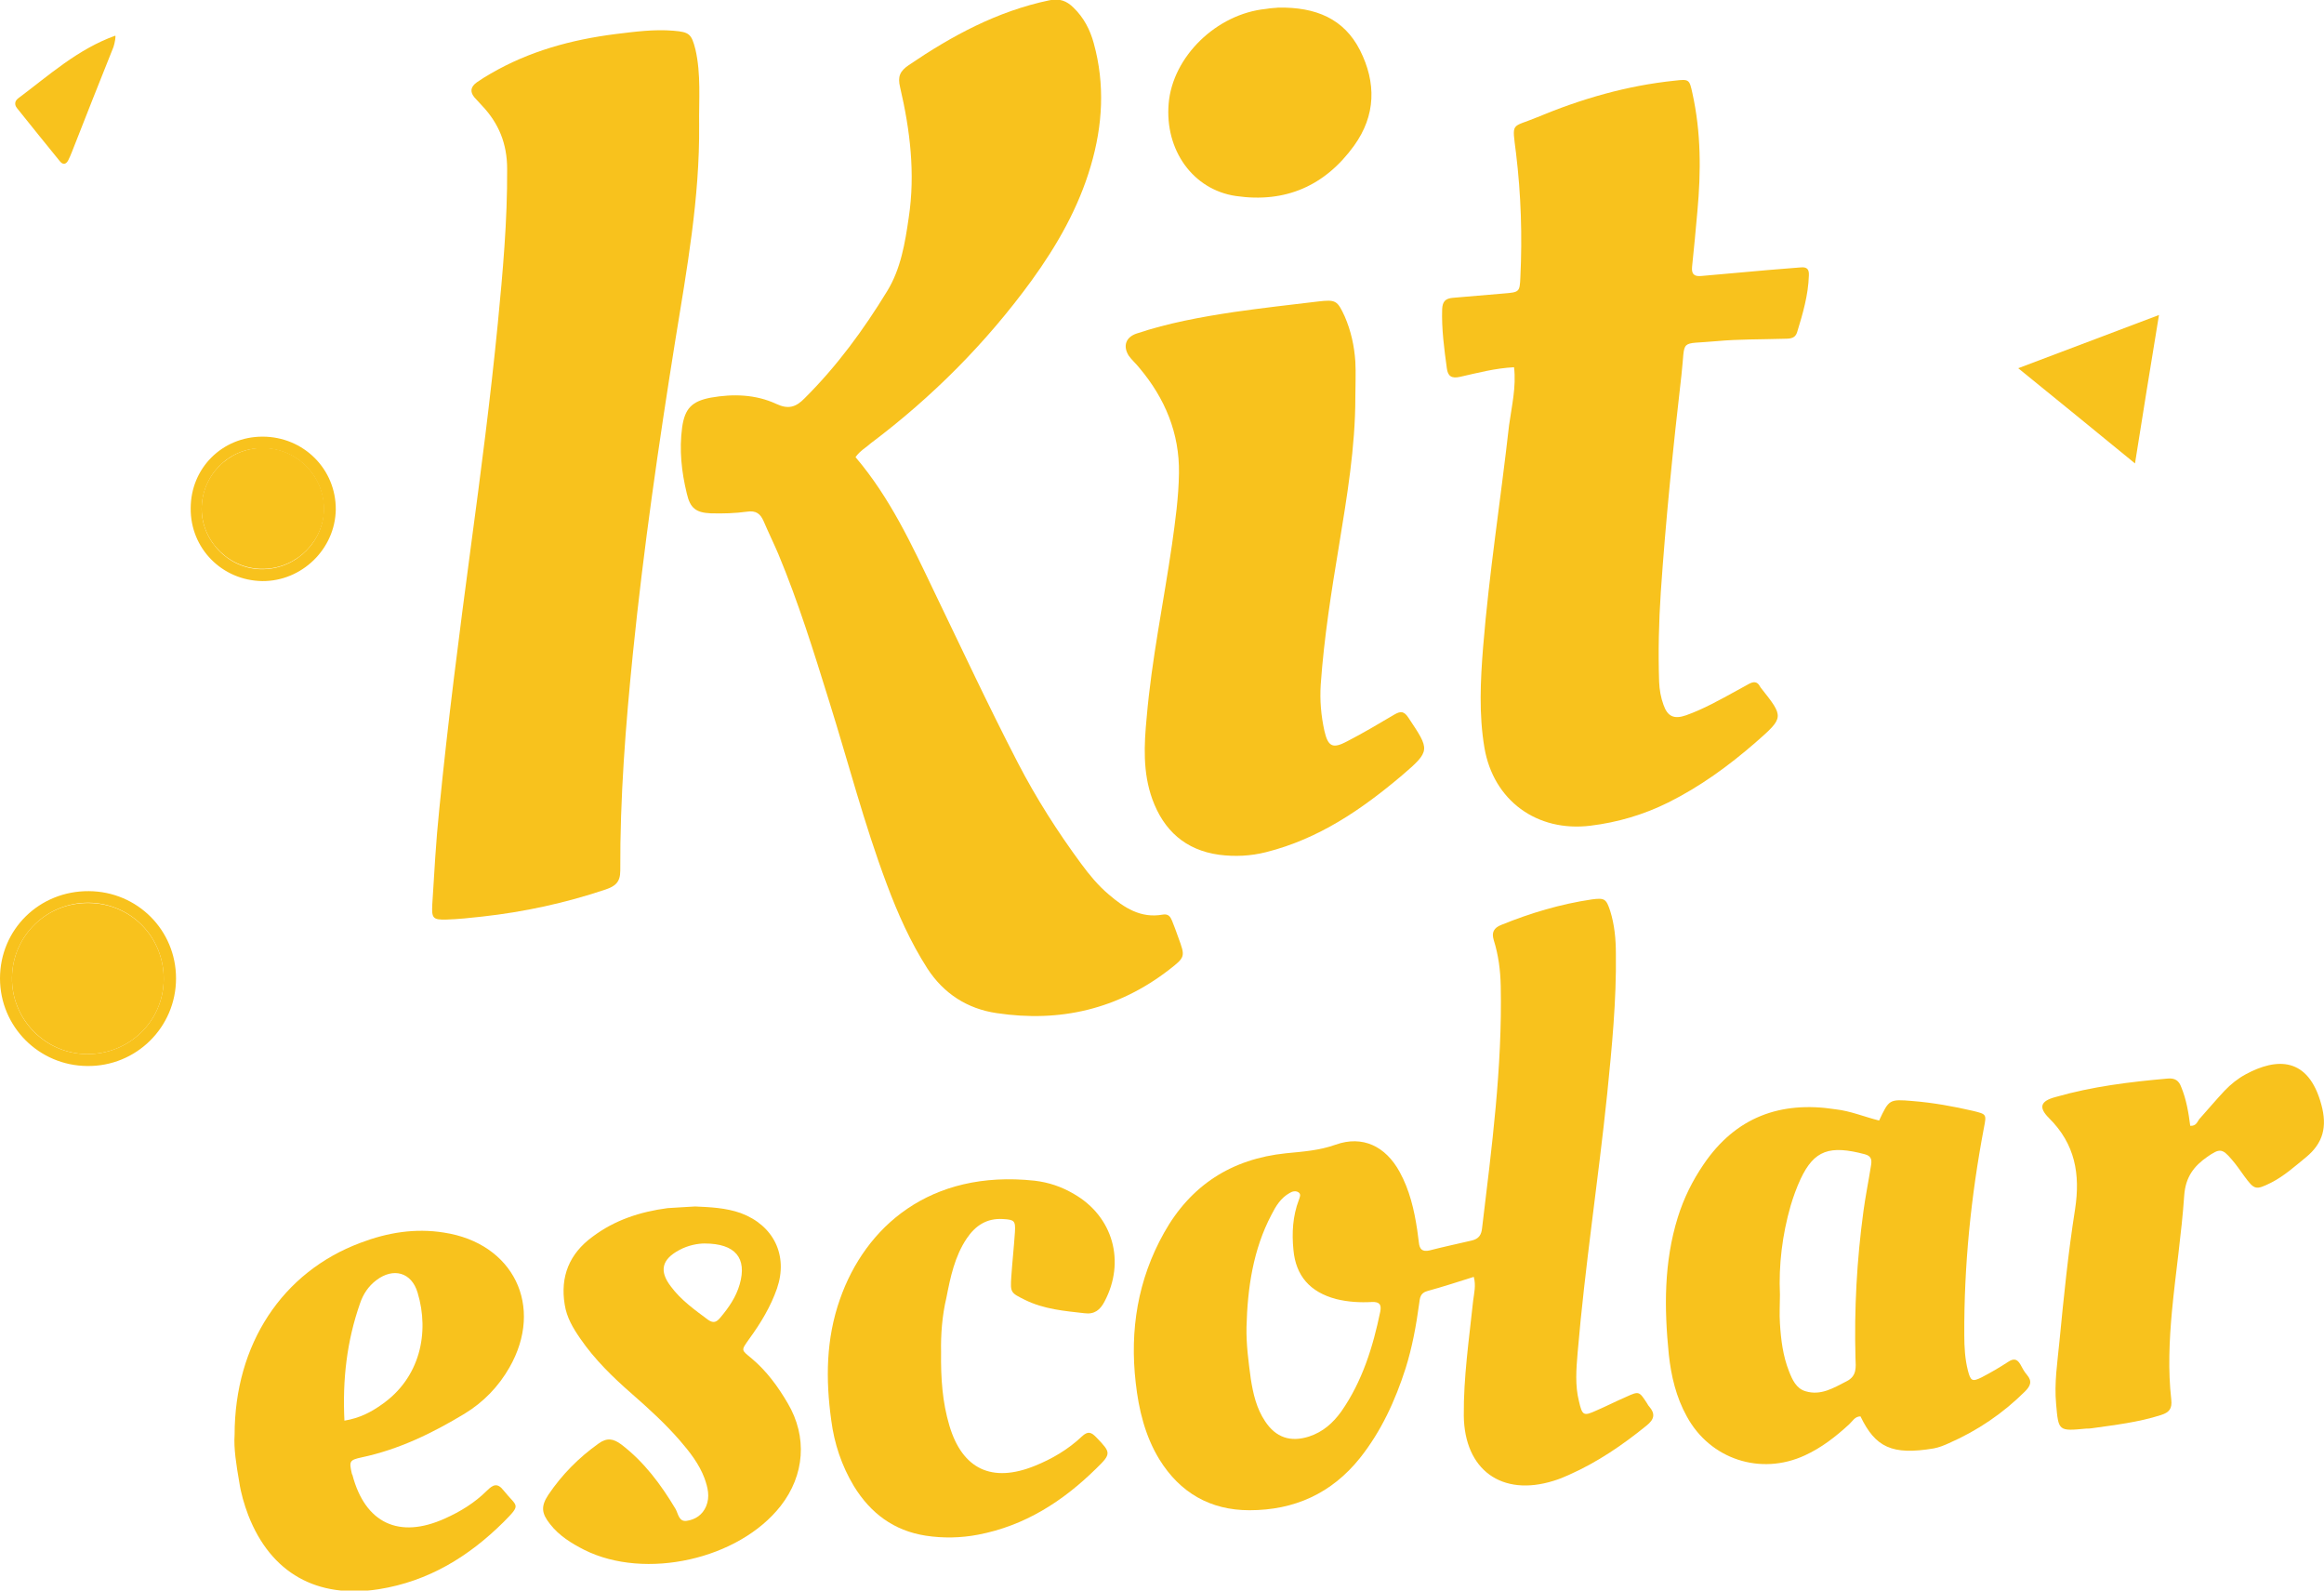 <svg width="114" height="78" viewBox="0 0 114 78" fill="none" xmlns="http://www.w3.org/2000/svg">
<g clip-path="url(#clip0_32_4959)">
<path d="M5.648 1.751C5.697 1.734 5.632 2.107 5.567 2.302C4.881 4.02 4.196 5.738 3.526 7.456C3.477 7.586 3.412 7.732 3.347 7.862C3.233 8.072 3.086 8.089 2.939 7.91C2.237 7.051 1.535 6.176 0.833 5.301C0.703 5.138 0.719 4.96 0.882 4.83C2.4 3.696 3.804 2.415 5.648 1.751Z" fill="#F8C21D"/>
<path d="M41.966 22.418C43.663 24.412 44.724 26.713 45.818 28.999C47.173 31.803 48.495 34.64 49.931 37.411C50.829 39.146 51.874 40.783 53.033 42.355C53.441 42.907 53.865 43.425 54.387 43.863C55.138 44.511 55.954 45.046 57.032 44.852C57.309 44.803 57.407 44.949 57.489 45.143C57.603 45.419 57.701 45.694 57.799 45.97C58.142 46.91 58.158 46.926 57.342 47.559C54.844 49.487 52.004 50.152 48.886 49.682C47.45 49.471 46.291 48.726 45.491 47.494C44.659 46.197 44.039 44.803 43.5 43.36C42.39 40.41 41.606 37.363 40.66 34.348C39.909 31.933 39.158 29.517 38.179 27.167C37.95 26.632 37.689 26.097 37.46 25.562C37.297 25.189 37.085 25.027 36.644 25.092C36.057 25.173 35.469 25.189 34.865 25.173C34.13 25.141 33.853 24.914 33.69 24.201C33.429 23.131 33.314 22.061 33.461 20.959C33.592 20.035 33.935 19.678 34.865 19.5C35.959 19.305 37.069 19.338 38.081 19.808C38.668 20.084 39.044 19.97 39.468 19.532C41.051 17.96 42.357 16.177 43.516 14.281C44.185 13.194 44.398 11.914 44.577 10.666C44.904 8.51 44.642 6.37 44.153 4.279C44.022 3.744 44.153 3.485 44.577 3.193C46.699 1.751 48.919 0.551 51.466 0.016C51.972 -0.097 52.331 0.049 52.657 0.373C53.163 0.859 53.473 1.459 53.653 2.123C54.208 4.133 54.094 6.143 53.506 8.137C52.902 10.196 51.857 12.027 50.6 13.762C48.38 16.809 45.736 19.468 42.716 21.737C42.488 21.948 42.194 22.093 41.966 22.418Z" fill="#F8C21D"/>
<path d="M34.295 6.127C34.328 9.709 33.691 13.211 33.12 16.728C32.304 21.818 31.569 26.908 31.047 32.03C30.688 35.58 30.41 39.13 30.427 42.696C30.427 43.263 30.182 43.458 29.708 43.62C27.733 44.284 25.709 44.722 23.652 44.949C23.065 45.014 22.477 45.078 21.89 45.095C21.237 45.111 21.171 45.03 21.204 44.365C21.302 42.809 21.384 41.253 21.547 39.697C21.971 35.385 22.526 31.106 23.097 26.811C23.587 23.163 24.061 19.516 24.42 15.853C24.664 13.34 24.893 10.812 24.877 8.283C24.877 7.051 24.469 6.046 23.636 5.171C23.522 5.041 23.391 4.911 23.277 4.782C23.032 4.49 23.097 4.247 23.391 4.036C23.603 3.89 23.832 3.744 24.061 3.615C25.954 2.512 28.027 1.945 30.198 1.67C31.145 1.556 32.075 1.426 33.038 1.507C33.822 1.572 33.92 1.67 34.115 2.431C34.393 3.647 34.279 4.895 34.295 6.127Z" fill="#F8C21D"/>
<path d="M74.269 18.009C73.339 18.057 72.49 18.284 71.625 18.479C71.2 18.576 71.021 18.446 70.972 18.057C70.841 17.101 70.711 16.128 70.743 15.156C70.76 14.783 70.907 14.637 71.266 14.605C72.098 14.54 72.914 14.459 73.747 14.394C74.53 14.329 74.547 14.329 74.579 13.6C74.677 11.574 74.612 9.547 74.367 7.521C74.171 5.933 74.106 6.289 75.395 5.754C77.566 4.847 79.803 4.198 82.153 3.955C82.855 3.874 82.871 3.89 83.018 4.571C83.443 6.484 83.443 8.413 83.263 10.358C83.181 11.266 83.1 12.173 83.002 13.081C82.969 13.421 83.084 13.567 83.443 13.535C84.536 13.438 85.63 13.34 86.724 13.243C87.262 13.194 87.785 13.162 88.323 13.114C88.65 13.081 88.748 13.211 88.731 13.519C88.699 14.475 88.438 15.367 88.16 16.274C88.046 16.663 87.719 16.599 87.425 16.615C86.365 16.647 85.287 16.631 84.226 16.728C82.316 16.907 82.692 16.55 82.48 18.398C82.072 21.931 81.712 25.481 81.468 29.031C81.37 30.506 81.337 31.965 81.386 33.44C81.402 33.829 81.468 34.202 81.598 34.559C81.794 35.126 82.104 35.288 82.708 35.077C83.573 34.769 84.373 34.316 85.173 33.878C85.385 33.764 85.581 33.651 85.793 33.537C86.005 33.424 86.185 33.408 86.316 33.635C86.332 33.667 86.348 33.683 86.365 33.716C87.523 35.175 87.523 35.175 86.12 36.407C84.797 37.557 83.394 38.578 81.827 39.357C80.619 39.956 79.346 40.329 78.023 40.491C75.395 40.816 73.257 39.259 72.816 36.666C72.539 35.029 72.621 33.375 72.751 31.738C73.045 28.107 73.616 24.492 74.024 20.862C74.155 19.905 74.383 18.981 74.269 18.009Z" fill="#F8C21D"/>
<path d="M72.294 62.617C71.527 62.86 70.776 63.103 70.009 63.314C69.666 63.411 69.65 63.655 69.617 63.914C69.47 65 69.274 66.07 68.948 67.107C68.442 68.68 67.756 70.187 66.711 71.5C65.324 73.234 63.496 74.061 61.292 74.061C59.366 74.061 57.881 73.202 56.869 71.565C56.167 70.414 55.856 69.117 55.71 67.804C55.416 65.227 55.808 62.763 57.097 60.461C58.403 58.127 60.411 56.83 63.088 56.555C63.904 56.474 64.704 56.425 65.52 56.133C66.842 55.663 67.968 56.215 68.654 57.463C69.144 58.354 69.372 59.327 69.519 60.316C69.552 60.526 69.568 60.721 69.6 60.931C69.633 61.256 69.764 61.401 70.123 61.32C70.808 61.142 71.51 60.996 72.196 60.834C72.539 60.753 72.669 60.559 72.702 60.218C73.175 56.279 73.698 52.34 73.616 48.353C73.6 47.575 73.502 46.829 73.273 46.1C73.159 45.727 73.273 45.5 73.649 45.354C75.085 44.771 76.554 44.333 78.088 44.106C78.709 44.025 78.79 44.074 78.986 44.673C79.198 45.354 79.264 46.051 79.264 46.764C79.296 49.066 79.068 51.352 78.839 53.637C78.399 57.884 77.746 62.099 77.387 66.345C77.321 67.14 77.256 67.934 77.452 68.712C77.615 69.425 77.68 69.458 78.317 69.166C78.807 68.955 79.28 68.712 79.77 68.501C80.406 68.21 80.406 68.226 80.798 68.825C80.831 68.874 80.847 68.923 80.896 68.971C81.206 69.328 81.157 69.603 80.766 69.912C79.59 70.868 78.35 71.711 76.962 72.327C76.717 72.44 76.472 72.537 76.211 72.618C73.665 73.413 71.837 72.084 71.804 69.425C71.788 67.529 72.065 65.665 72.261 63.8C72.31 63.411 72.408 63.039 72.294 62.617ZM61.145 65.081C61.129 65.94 61.243 66.783 61.357 67.626C61.472 68.355 61.635 69.069 62.059 69.701C62.582 70.495 63.3 70.738 64.214 70.446C64.9 70.219 65.389 69.782 65.797 69.215C66.826 67.739 67.348 66.054 67.707 64.319C67.772 63.979 67.674 63.833 67.299 63.849C66.711 63.882 66.124 63.849 65.536 63.703C64.263 63.363 63.561 62.569 63.447 61.288C63.365 60.461 63.414 59.635 63.708 58.857C63.757 58.711 63.839 58.565 63.692 58.468C63.561 58.386 63.398 58.419 63.267 58.5C62.827 58.743 62.582 59.148 62.369 59.57C61.472 61.272 61.194 63.152 61.145 65.081Z" fill="#F8C21D"/>
<path d="M66.484 19.484C66.484 21.931 66.075 24.347 65.684 26.746C65.308 29.015 64.949 31.268 64.786 33.57C64.737 34.348 64.802 35.093 64.966 35.839C65.145 36.617 65.374 36.731 66.075 36.358C66.859 35.953 67.626 35.499 68.393 35.045C68.72 34.85 68.883 34.883 69.095 35.207C70.14 36.779 70.189 36.812 68.769 38.027C66.794 39.697 64.688 41.14 62.109 41.788C61.342 41.983 60.575 42.015 59.807 41.918C58.142 41.691 57.081 40.718 56.526 39.194C56.053 37.882 56.118 36.536 56.249 35.175C56.494 32.322 57.081 29.534 57.489 26.713C57.653 25.546 57.816 24.379 57.832 23.212C57.865 21.251 57.147 19.532 55.89 18.041C55.727 17.83 55.514 17.652 55.367 17.441C55.074 16.971 55.221 16.534 55.759 16.355C57.31 15.837 58.91 15.545 60.526 15.302C61.897 15.107 63.284 14.945 64.672 14.783C65.52 14.686 65.602 14.734 65.961 15.512C66.271 16.226 66.434 16.971 66.484 17.733C66.516 18.317 66.484 18.9 66.484 19.484Z" fill="#F8C21D"/>
<path d="M92.177 54.95C92.666 53.913 92.666 53.897 93.825 53.994C94.821 54.075 95.817 54.253 96.796 54.48C97.449 54.642 97.449 54.642 97.318 55.307C96.682 58.662 96.339 62.05 96.355 65.47C96.355 66.054 96.388 66.653 96.535 67.221C96.665 67.723 96.747 67.772 97.204 67.545C97.645 67.318 98.086 67.059 98.51 66.783C98.755 66.621 98.934 66.621 99.098 66.897C99.196 67.075 99.293 67.269 99.424 67.415C99.702 67.739 99.604 67.966 99.326 68.242C98.249 69.312 97.008 70.155 95.605 70.771C95.36 70.884 95.115 70.981 94.854 71.03C92.813 71.37 91.997 70.981 91.263 69.458C90.985 69.458 90.871 69.701 90.708 69.847C90.055 70.446 89.353 70.998 88.537 71.37C86.366 72.375 83.885 71.565 82.742 69.458C82.22 68.517 81.975 67.48 81.861 66.426C81.632 64.157 81.616 61.904 82.301 59.7C82.595 58.759 83.019 57.9 83.574 57.09C85.141 54.788 87.329 53.978 90.038 54.399C90.773 54.48 91.458 54.772 92.177 54.95ZM87.312 63.492C87.312 63.963 87.28 64.433 87.312 64.903C87.361 65.697 87.459 66.491 87.753 67.237C87.916 67.658 88.112 68.096 88.569 68.226C89.32 68.453 89.94 68.064 90.577 67.739C91.099 67.48 91.034 67.042 91.018 66.605C90.952 64.189 91.083 61.791 91.409 59.392C91.507 58.662 91.654 57.949 91.769 57.219C91.817 56.944 91.85 56.701 91.475 56.603C89.761 56.15 88.994 56.393 88.324 57.819C88.129 58.241 87.965 58.694 87.835 59.132C87.427 60.559 87.247 62.017 87.312 63.492Z" fill="#F8C21D"/>
<path d="M11.508 70.365C11.508 65.908 13.859 62.374 17.679 60.948C19.001 60.445 20.356 60.218 21.776 60.445C25.187 60.964 26.705 64.06 24.991 67.059C24.453 67.999 23.718 68.761 22.788 69.328C21.204 70.284 19.572 71.079 17.744 71.468C17.14 71.597 17.124 71.662 17.254 72.246C17.254 72.278 17.27 72.294 17.287 72.327C17.907 74.693 19.572 75.487 21.825 74.466C22.592 74.126 23.294 73.688 23.881 73.105C24.192 72.797 24.404 72.7 24.714 73.105C25.367 73.915 25.595 73.737 24.714 74.628C23 76.33 21.025 77.546 18.576 77.935C15.557 78.405 13.288 77.157 12.178 74.304C11.982 73.785 11.819 73.234 11.737 72.683C11.59 71.84 11.46 71.014 11.508 70.365ZM16.895 69.668C17.662 69.539 18.201 69.247 18.707 68.89C20.617 67.577 21.074 65.34 20.486 63.395C20.192 62.39 19.295 62.147 18.462 62.779C18.07 63.071 17.809 63.476 17.662 63.914C17.009 65.778 16.797 67.658 16.895 69.668Z" fill="#F8C21D"/>
<path d="M34.1 59.165C34.834 59.197 35.602 59.229 36.336 59.489C37.952 60.089 38.67 61.564 38.115 63.184C37.805 64.076 37.315 64.886 36.76 65.648C36.336 66.248 36.352 66.183 36.875 66.621C37.609 67.237 38.164 67.999 38.638 68.809C39.617 70.463 39.47 72.343 38.295 73.85C36.238 76.476 31.651 77.498 28.664 76.006C28.028 75.682 27.424 75.309 26.983 74.742C26.558 74.207 26.526 73.867 26.901 73.299C27.57 72.311 28.387 71.484 29.366 70.787C29.774 70.495 30.084 70.544 30.476 70.835C31.602 71.695 32.419 72.797 33.137 73.996C33.267 74.223 33.3 74.645 33.692 74.58C34.116 74.515 34.459 74.288 34.638 73.867C34.834 73.397 34.72 72.943 34.557 72.489C34.296 71.792 33.839 71.208 33.349 70.641C32.631 69.814 31.831 69.085 30.998 68.355C30.068 67.545 29.17 66.67 28.468 65.648C28.109 65.13 27.799 64.611 27.701 63.979C27.473 62.601 27.93 61.483 29.056 60.656C30.15 59.829 31.406 59.424 32.745 59.246C33.169 59.213 33.626 59.197 34.1 59.165ZM34.557 60.98C34.247 60.98 33.757 61.061 33.316 61.304C32.467 61.758 32.321 62.325 32.908 63.087C33.398 63.752 34.083 64.238 34.736 64.724C34.998 64.903 35.144 64.838 35.324 64.627C35.748 64.125 36.108 63.606 36.287 62.974C36.646 61.709 36.091 60.98 34.557 60.98Z" fill="#F8C21D"/>
<path d="M46.163 66.297C46.146 67.594 46.228 68.761 46.571 69.912C47.207 72.051 48.66 72.732 50.749 71.889C51.598 71.549 52.398 71.079 53.067 70.446C53.361 70.171 53.524 70.219 53.785 70.495C54.504 71.241 54.52 71.289 53.769 72.019C52.137 73.623 50.276 74.823 47.974 75.261C47.126 75.423 46.26 75.439 45.412 75.309C43.845 75.066 42.702 74.207 41.886 72.878C41.282 71.873 40.923 70.787 40.776 69.652C40.498 67.642 40.515 65.665 41.2 63.719C42.441 60.17 45.608 57.349 50.749 57.9C51.435 57.981 52.071 58.192 52.675 58.549C54.602 59.651 55.222 61.872 54.177 63.833C53.965 64.238 53.687 64.465 53.198 64.4C52.202 64.287 51.223 64.206 50.292 63.752C49.574 63.395 49.558 63.395 49.607 62.617C49.656 61.888 49.737 61.158 49.786 60.413C49.819 59.862 49.754 59.813 49.199 59.781C48.399 59.732 47.844 60.105 47.419 60.737C46.832 61.612 46.62 62.633 46.424 63.638C46.211 64.53 46.146 65.47 46.163 66.297Z" fill="#F8C21D"/>
<path d="M107.438 55.209C107.732 55.226 107.781 55.015 107.879 54.885C108.287 54.431 108.695 53.945 109.12 53.491C109.43 53.167 109.772 52.892 110.164 52.681C111.666 51.87 113.233 51.806 113.87 54.172C114.163 55.242 113.967 56.052 113.119 56.749C112.564 57.203 112.041 57.673 111.405 57.998C110.654 58.37 110.589 58.354 110.099 57.69C109.887 57.398 109.691 57.106 109.462 56.847C109.005 56.312 108.875 56.312 108.271 56.733C107.618 57.187 107.21 57.722 107.144 58.614C107.014 60.51 106.72 62.407 106.54 64.319C106.41 65.746 106.345 67.204 106.508 68.631C106.557 69.085 106.41 69.263 106.002 69.393C104.892 69.749 103.749 69.879 102.607 70.041C102.525 70.057 102.427 70.057 102.345 70.057C100.974 70.187 100.974 70.187 100.86 68.858C100.762 67.82 100.925 66.799 101.023 65.778C101.235 63.606 101.448 61.45 101.79 59.294C102.052 57.576 101.79 56.101 100.517 54.837C99.979 54.302 100.093 53.994 100.827 53.799C102.623 53.281 104.484 53.054 106.328 52.892C106.687 52.859 106.883 52.989 106.998 53.313C107.242 53.897 107.357 54.561 107.438 55.209Z" fill="#F8C21D"/>
<path d="M62.697 0.373C64.558 0.34 65.929 0.924 66.713 2.464C67.513 4.052 67.496 5.657 66.419 7.148C64.999 9.11 63.056 9.969 60.624 9.612C58.519 9.304 57.131 7.359 57.327 5.074C57.523 2.772 59.678 0.681 62.093 0.438C62.355 0.389 62.632 0.389 62.697 0.373Z" fill="#F8C21D"/>
<path d="M99 18.057C101.318 17.182 103.538 16.339 105.905 15.448C105.497 17.912 105.121 20.262 104.729 22.726C102.787 21.137 100.942 19.63 99 18.057Z" fill="#F8C21D"/>
<path d="M8.635 47.98C8.635 50.379 6.676 52.308 4.277 52.276C1.91 52.259 0 50.347 0 47.98C0 45.581 1.926 43.684 4.358 43.701C6.741 43.717 8.635 45.614 8.635 47.98ZM8.031 48.029C8.047 45.954 6.431 44.3 4.358 44.268C2.302 44.252 0.62 45.873 0.588 47.931C0.555 49.974 2.204 51.676 4.26 51.692C6.333 51.708 8.015 50.087 8.031 48.029Z" fill="#F8C21D"/>
<path d="M9.354 24.93C9.354 22.953 10.904 21.413 12.879 21.413C14.887 21.413 16.487 23.001 16.471 24.995C16.438 26.924 14.806 28.512 12.863 28.496C10.888 28.464 9.337 26.892 9.354 24.93ZM9.892 24.979C9.909 26.6 11.312 27.961 12.928 27.913C14.577 27.88 15.915 26.503 15.883 24.898C15.85 23.261 14.479 21.948 12.83 21.98C11.198 21.98 9.892 23.325 9.892 24.979Z" fill="#F8C21D"/>
<path d="M8.032 48.029C8.015 50.087 6.334 51.708 4.261 51.692C2.221 51.676 0.556 49.974 0.588 47.931C0.621 45.873 2.302 44.252 4.359 44.284C6.432 44.3 8.048 45.97 8.032 48.029Z" fill="#F8C21D"/>
<path d="M9.893 24.979C9.876 23.325 11.199 21.996 12.847 21.964C14.496 21.948 15.851 23.244 15.9 24.881C15.932 26.486 14.577 27.864 12.945 27.896C11.313 27.945 9.909 26.6 9.893 24.979Z" fill="#F8C21D"/>
</g>
<defs>
<clipPath id="clip0_32_4959">
<rect width="114" height="78" fill="white"/>
</clipPath>
</defs>
</svg>
